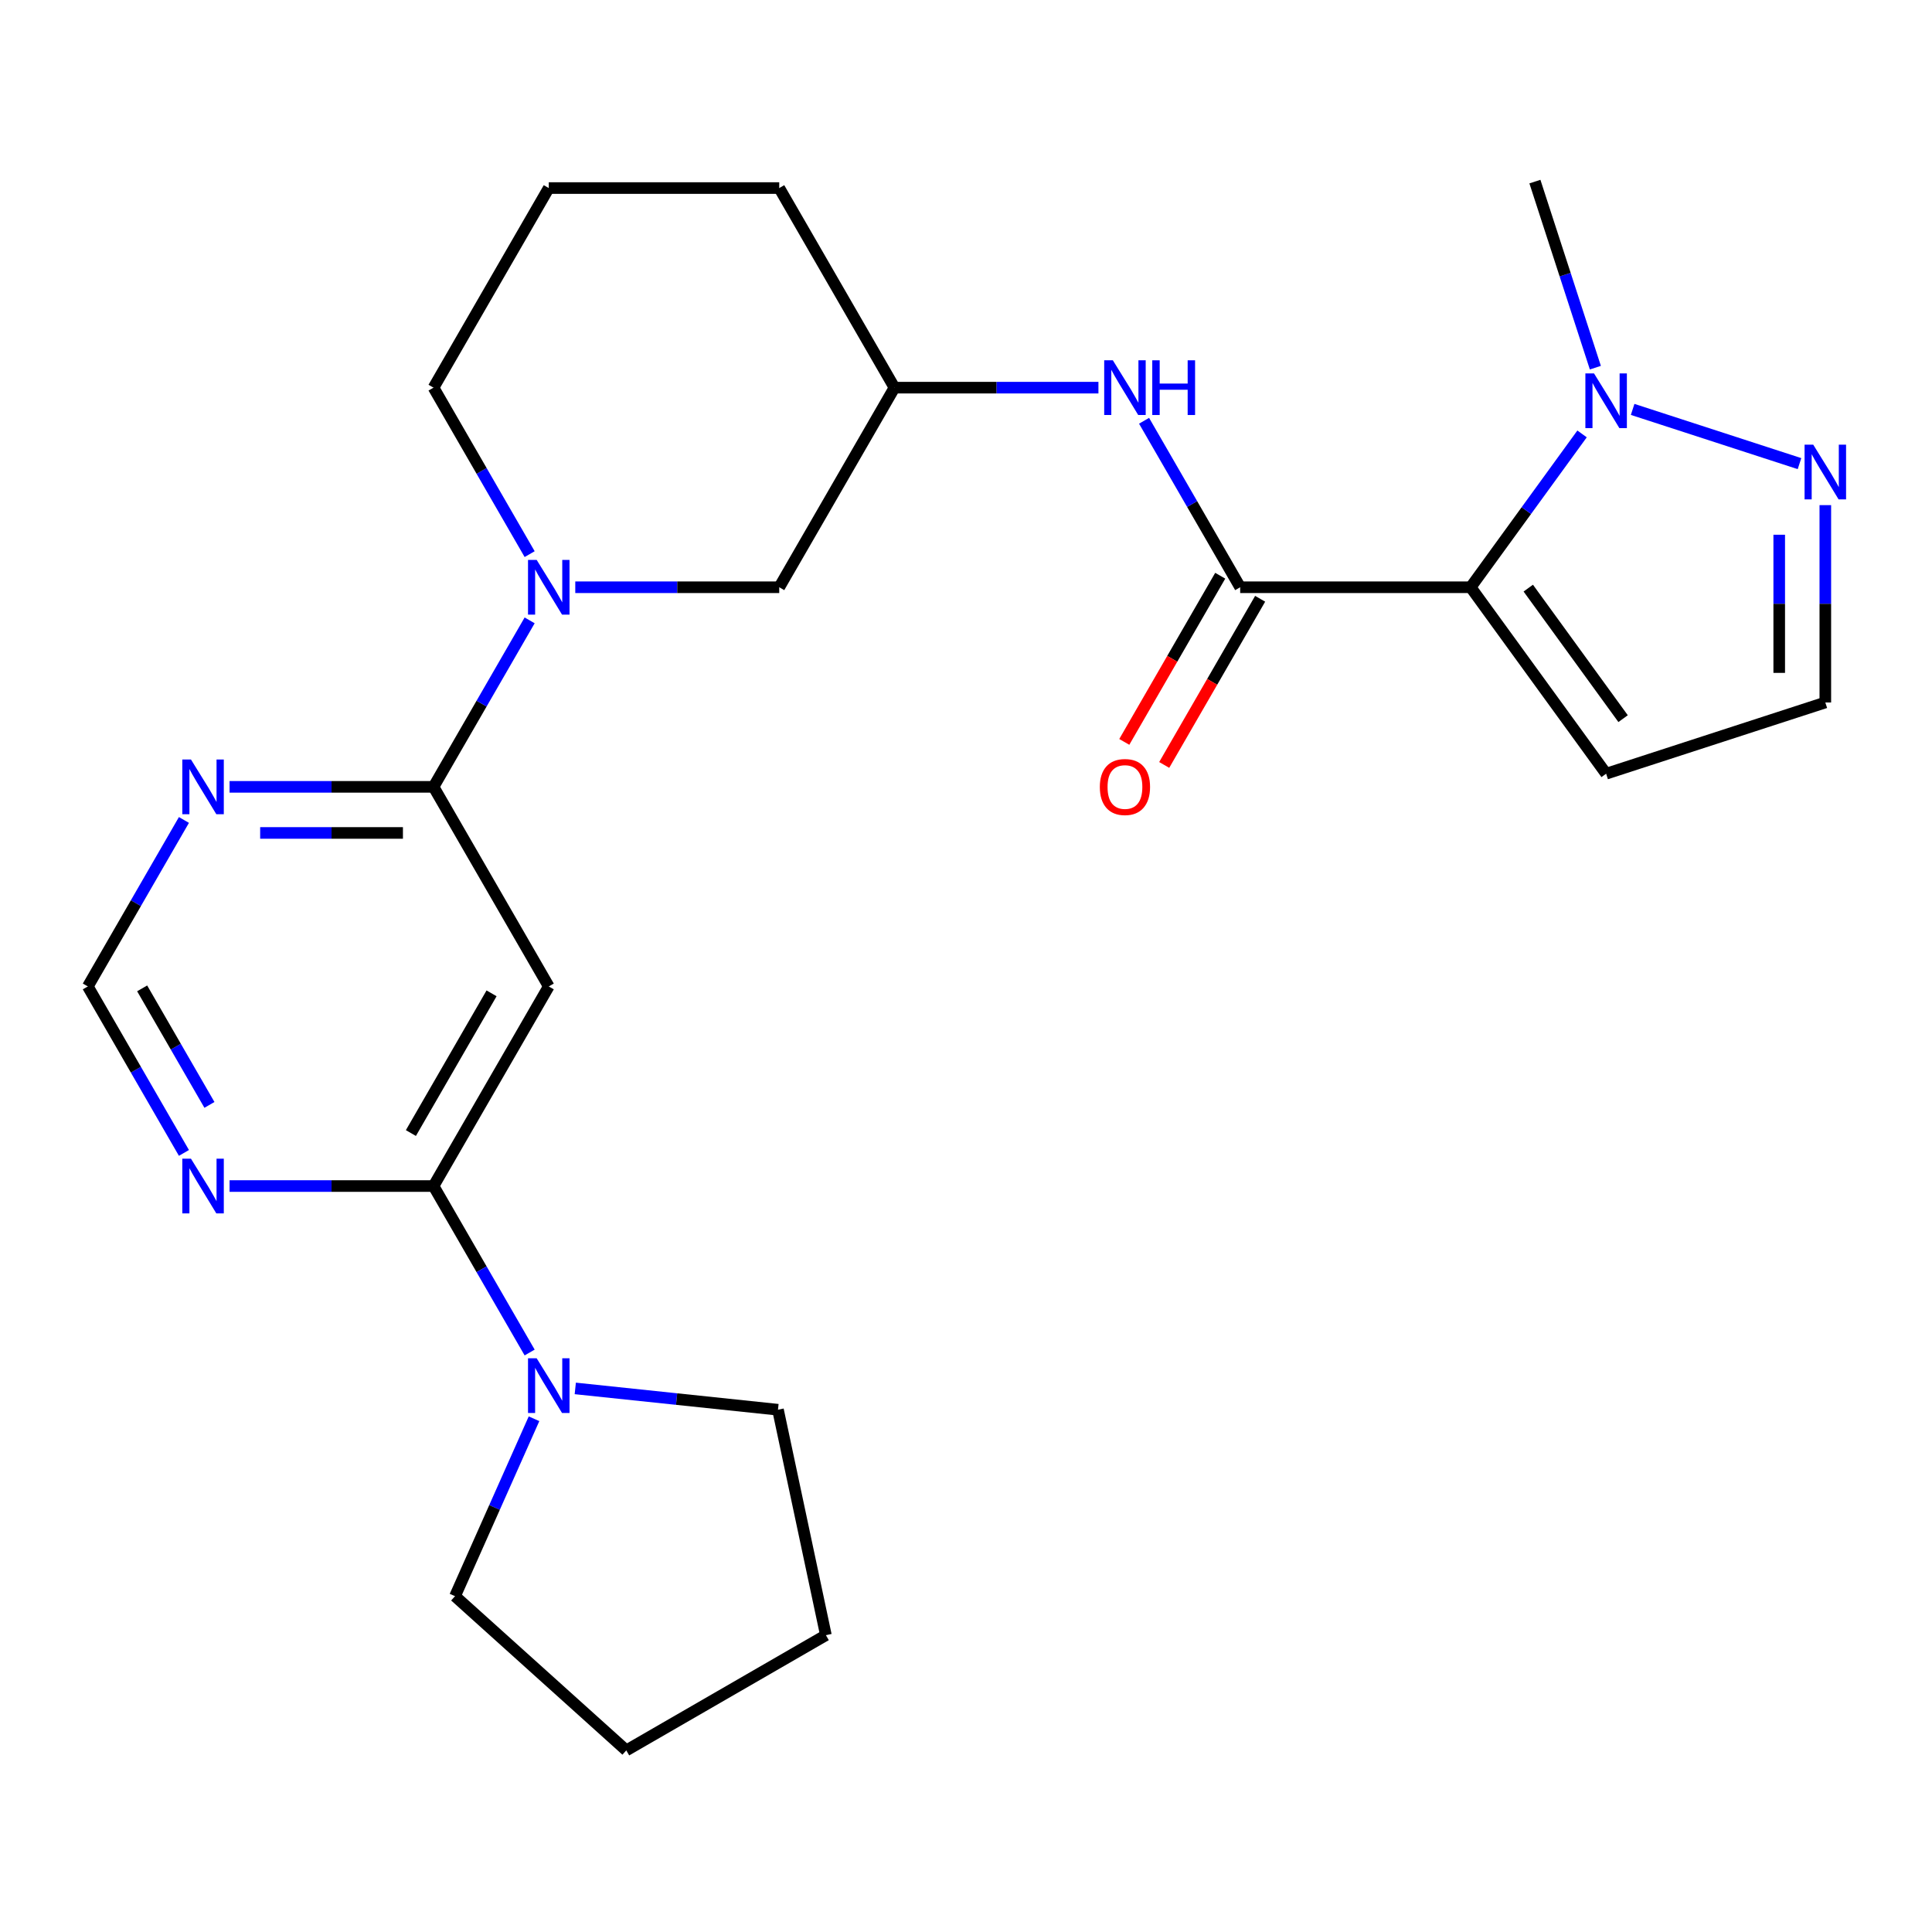 <?xml version='1.0' encoding='iso-8859-1'?>
<svg version='1.1' baseProfile='full'
              xmlns='http://www.w3.org/2000/svg'
                      xmlns:rdkit='http://www.rdkit.org/xml'
                      xmlns:xlink='http://www.w3.org/1999/xlink'
                  xml:space='preserve'
width='1000px' height='1000px' viewBox='0 0 1000 1000'>
<!-- END OF HEADER -->
<rect style='opacity:1.0;fill:#FFFFFF;stroke:none' width='1000' height='1000' x='0' y='0'> </rect>
<path class='bond-0' d='M 761.21,303.96 L 641.918,303.96' style='fill:none;fill-rule:evenodd;stroke:#000000;stroke-width:6px;stroke-linecap:butt;stroke-linejoin:miter;stroke-opacity:1' />
<path class='bond-2' d='M 761.21,303.96 L 790.042,264.276' style='fill:none;fill-rule:evenodd;stroke:#000000;stroke-width:6px;stroke-linecap:butt;stroke-linejoin:miter;stroke-opacity:1' />
<path class='bond-2' d='M 790.042,264.276 L 818.874,224.593' style='fill:none;fill-rule:evenodd;stroke:#0000FF;stroke-width:6px;stroke-linecap:butt;stroke-linejoin:miter;stroke-opacity:1' />
<path class='bond-11' d='M 761.21,303.96 L 831.329,400.47' style='fill:none;fill-rule:evenodd;stroke:#000000;stroke-width:6px;stroke-linecap:butt;stroke-linejoin:miter;stroke-opacity:1' />
<path class='bond-11' d='M 791.03,304.413 L 840.113,371.97' style='fill:none;fill-rule:evenodd;stroke:#000000;stroke-width:6px;stroke-linecap:butt;stroke-linejoin:miter;stroke-opacity:1' />
<path class='bond-10' d='M 641.918,303.96 L 617.043,260.876' style='fill:none;fill-rule:evenodd;stroke:#000000;stroke-width:6px;stroke-linecap:butt;stroke-linejoin:miter;stroke-opacity:1' />
<path class='bond-10' d='M 617.043,260.876 L 592.169,217.792' style='fill:none;fill-rule:evenodd;stroke:#0000FF;stroke-width:6px;stroke-linecap:butt;stroke-linejoin:miter;stroke-opacity:1' />
<path class='bond-15' d='M 631.587,297.996 L 606.758,341' style='fill:none;fill-rule:evenodd;stroke:#000000;stroke-width:6px;stroke-linecap:butt;stroke-linejoin:miter;stroke-opacity:1' />
<path class='bond-15' d='M 606.758,341 L 581.93,384.004' style='fill:none;fill-rule:evenodd;stroke:#FF0000;stroke-width:6px;stroke-linecap:butt;stroke-linejoin:miter;stroke-opacity:1' />
<path class='bond-15' d='M 652.249,309.925 L 627.42,352.929' style='fill:none;fill-rule:evenodd;stroke:#000000;stroke-width:6px;stroke-linecap:butt;stroke-linejoin:miter;stroke-opacity:1' />
<path class='bond-15' d='M 627.42,352.929 L 602.592,395.933' style='fill:none;fill-rule:evenodd;stroke:#FF0000;stroke-width:6px;stroke-linecap:butt;stroke-linejoin:miter;stroke-opacity:1' />
<path class='bond-1' d='M 224.394,407.271 L 249.268,364.187' style='fill:none;fill-rule:evenodd;stroke:#000000;stroke-width:6px;stroke-linecap:butt;stroke-linejoin:miter;stroke-opacity:1' />
<path class='bond-1' d='M 249.268,364.187 L 274.143,321.102' style='fill:none;fill-rule:evenodd;stroke:#0000FF;stroke-width:6px;stroke-linecap:butt;stroke-linejoin:miter;stroke-opacity:1' />
<path class='bond-5' d='M 224.394,407.271 L 284.04,510.581' style='fill:none;fill-rule:evenodd;stroke:#000000;stroke-width:6px;stroke-linecap:butt;stroke-linejoin:miter;stroke-opacity:1' />
<path class='bond-8' d='M 224.394,407.271 L 171.608,407.271' style='fill:none;fill-rule:evenodd;stroke:#000000;stroke-width:6px;stroke-linecap:butt;stroke-linejoin:miter;stroke-opacity:1' />
<path class='bond-8' d='M 171.608,407.271 L 118.823,407.271' style='fill:none;fill-rule:evenodd;stroke:#0000FF;stroke-width:6px;stroke-linecap:butt;stroke-linejoin:miter;stroke-opacity:1' />
<path class='bond-8' d='M 208.558,431.129 L 171.608,431.129' style='fill:none;fill-rule:evenodd;stroke:#000000;stroke-width:6px;stroke-linecap:butt;stroke-linejoin:miter;stroke-opacity:1' />
<path class='bond-8' d='M 171.608,431.129 L 134.659,431.129' style='fill:none;fill-rule:evenodd;stroke:#0000FF;stroke-width:6px;stroke-linecap:butt;stroke-linejoin:miter;stroke-opacity:1' />
<path class='bond-6' d='M 845.051,211.909 L 931.421,239.972' style='fill:none;fill-rule:evenodd;stroke:#0000FF;stroke-width:6px;stroke-linecap:butt;stroke-linejoin:miter;stroke-opacity:1' />
<path class='bond-18' d='M 825.759,190.308 L 810.112,142.152' style='fill:none;fill-rule:evenodd;stroke:#0000FF;stroke-width:6px;stroke-linecap:butt;stroke-linejoin:miter;stroke-opacity:1' />
<path class='bond-18' d='M 810.112,142.152 L 794.465,93.996' style='fill:none;fill-rule:evenodd;stroke:#000000;stroke-width:6px;stroke-linecap:butt;stroke-linejoin:miter;stroke-opacity:1' />
<path class='bond-3' d='M 224.394,613.892 L 284.04,510.581' style='fill:none;fill-rule:evenodd;stroke:#000000;stroke-width:6px;stroke-linecap:butt;stroke-linejoin:miter;stroke-opacity:1' />
<path class='bond-3' d='M 212.678,586.466 L 254.431,514.148' style='fill:none;fill-rule:evenodd;stroke:#000000;stroke-width:6px;stroke-linecap:butt;stroke-linejoin:miter;stroke-opacity:1' />
<path class='bond-7' d='M 224.394,613.892 L 249.268,656.976' style='fill:none;fill-rule:evenodd;stroke:#000000;stroke-width:6px;stroke-linecap:butt;stroke-linejoin:miter;stroke-opacity:1' />
<path class='bond-7' d='M 249.268,656.976 L 274.143,700.06' style='fill:none;fill-rule:evenodd;stroke:#0000FF;stroke-width:6px;stroke-linecap:butt;stroke-linejoin:miter;stroke-opacity:1' />
<path class='bond-27' d='M 224.394,613.892 L 171.608,613.892' style='fill:none;fill-rule:evenodd;stroke:#000000;stroke-width:6px;stroke-linecap:butt;stroke-linejoin:miter;stroke-opacity:1' />
<path class='bond-27' d='M 171.608,613.892 L 118.823,613.892' style='fill:none;fill-rule:evenodd;stroke:#0000FF;stroke-width:6px;stroke-linecap:butt;stroke-linejoin:miter;stroke-opacity:1' />
<path class='bond-4' d='M 297.762,303.96 L 350.547,303.96' style='fill:none;fill-rule:evenodd;stroke:#0000FF;stroke-width:6px;stroke-linecap:butt;stroke-linejoin:miter;stroke-opacity:1' />
<path class='bond-4' d='M 350.547,303.96 L 403.332,303.96' style='fill:none;fill-rule:evenodd;stroke:#000000;stroke-width:6px;stroke-linecap:butt;stroke-linejoin:miter;stroke-opacity:1' />
<path class='bond-26' d='M 274.143,286.818 L 249.268,243.734' style='fill:none;fill-rule:evenodd;stroke:#0000FF;stroke-width:6px;stroke-linecap:butt;stroke-linejoin:miter;stroke-opacity:1' />
<path class='bond-26' d='M 249.268,243.734 L 224.394,200.65' style='fill:none;fill-rule:evenodd;stroke:#000000;stroke-width:6px;stroke-linecap:butt;stroke-linejoin:miter;stroke-opacity:1' />
<path class='bond-25' d='M 944.783,261.456 L 944.783,312.531' style='fill:none;fill-rule:evenodd;stroke:#0000FF;stroke-width:6px;stroke-linecap:butt;stroke-linejoin:miter;stroke-opacity:1' />
<path class='bond-25' d='M 944.783,312.531 L 944.783,363.607' style='fill:none;fill-rule:evenodd;stroke:#000000;stroke-width:6px;stroke-linecap:butt;stroke-linejoin:miter;stroke-opacity:1' />
<path class='bond-25' d='M 920.924,276.779 L 920.924,312.531' style='fill:none;fill-rule:evenodd;stroke:#0000FF;stroke-width:6px;stroke-linecap:butt;stroke-linejoin:miter;stroke-opacity:1' />
<path class='bond-25' d='M 920.924,312.531 L 920.924,348.284' style='fill:none;fill-rule:evenodd;stroke:#000000;stroke-width:6px;stroke-linecap:butt;stroke-linejoin:miter;stroke-opacity:1' />
<path class='bond-19' d='M 297.762,718.644 L 350.221,724.158' style='fill:none;fill-rule:evenodd;stroke:#0000FF;stroke-width:6px;stroke-linecap:butt;stroke-linejoin:miter;stroke-opacity:1' />
<path class='bond-19' d='M 350.221,724.158 L 402.679,729.672' style='fill:none;fill-rule:evenodd;stroke:#000000;stroke-width:6px;stroke-linecap:butt;stroke-linejoin:miter;stroke-opacity:1' />
<path class='bond-20' d='M 276.408,734.344 L 255.963,780.263' style='fill:none;fill-rule:evenodd;stroke:#0000FF;stroke-width:6px;stroke-linecap:butt;stroke-linejoin:miter;stroke-opacity:1' />
<path class='bond-20' d='M 255.963,780.263 L 235.519,826.181' style='fill:none;fill-rule:evenodd;stroke:#000000;stroke-width:6px;stroke-linecap:butt;stroke-linejoin:miter;stroke-opacity:1' />
<path class='bond-12' d='M 95.204,424.413 L 70.329,467.497' style='fill:none;fill-rule:evenodd;stroke:#0000FF;stroke-width:6px;stroke-linecap:butt;stroke-linejoin:miter;stroke-opacity:1' />
<path class='bond-12' d='M 70.329,467.497 L 45.455,510.581' style='fill:none;fill-rule:evenodd;stroke:#000000;stroke-width:6px;stroke-linecap:butt;stroke-linejoin:miter;stroke-opacity:1' />
<path class='bond-9' d='M 95.204,596.749 L 70.329,553.665' style='fill:none;fill-rule:evenodd;stroke:#0000FF;stroke-width:6px;stroke-linecap:butt;stroke-linejoin:miter;stroke-opacity:1' />
<path class='bond-9' d='M 70.329,553.665 L 45.455,510.581' style='fill:none;fill-rule:evenodd;stroke:#000000;stroke-width:6px;stroke-linecap:butt;stroke-linejoin:miter;stroke-opacity:1' />
<path class='bond-9' d='M 108.403,571.895 L 90.991,541.736' style='fill:none;fill-rule:evenodd;stroke:#0000FF;stroke-width:6px;stroke-linecap:butt;stroke-linejoin:miter;stroke-opacity:1' />
<path class='bond-9' d='M 90.991,541.736 L 73.579,511.577' style='fill:none;fill-rule:evenodd;stroke:#000000;stroke-width:6px;stroke-linecap:butt;stroke-linejoin:miter;stroke-opacity:1' />
<path class='bond-16' d='M 568.549,200.65 L 515.764,200.65' style='fill:none;fill-rule:evenodd;stroke:#0000FF;stroke-width:6px;stroke-linecap:butt;stroke-linejoin:miter;stroke-opacity:1' />
<path class='bond-16' d='M 515.764,200.65 L 462.979,200.65' style='fill:none;fill-rule:evenodd;stroke:#000000;stroke-width:6px;stroke-linecap:butt;stroke-linejoin:miter;stroke-opacity:1' />
<path class='bond-14' d='M 831.329,400.47 L 944.783,363.607' style='fill:none;fill-rule:evenodd;stroke:#000000;stroke-width:6px;stroke-linecap:butt;stroke-linejoin:miter;stroke-opacity:1' />
<path class='bond-13' d='M 403.332,303.96 L 462.979,200.65' style='fill:none;fill-rule:evenodd;stroke:#000000;stroke-width:6px;stroke-linecap:butt;stroke-linejoin:miter;stroke-opacity:1' />
<path class='bond-22' d='M 462.979,200.65 L 403.332,97.339' style='fill:none;fill-rule:evenodd;stroke:#000000;stroke-width:6px;stroke-linecap:butt;stroke-linejoin:miter;stroke-opacity:1' />
<path class='bond-17' d='M 224.394,200.65 L 284.04,97.339' style='fill:none;fill-rule:evenodd;stroke:#000000;stroke-width:6px;stroke-linecap:butt;stroke-linejoin:miter;stroke-opacity:1' />
<path class='bond-24' d='M 402.679,729.672 L 427.481,846.357' style='fill:none;fill-rule:evenodd;stroke:#000000;stroke-width:6px;stroke-linecap:butt;stroke-linejoin:miter;stroke-opacity:1' />
<path class='bond-23' d='M 235.519,826.181 L 324.171,906.004' style='fill:none;fill-rule:evenodd;stroke:#000000;stroke-width:6px;stroke-linecap:butt;stroke-linejoin:miter;stroke-opacity:1' />
<path class='bond-21' d='M 284.04,97.339 L 403.332,97.339' style='fill:none;fill-rule:evenodd;stroke:#000000;stroke-width:6px;stroke-linecap:butt;stroke-linejoin:miter;stroke-opacity:1' />
<path class='bond-28' d='M 324.171,906.004 L 427.481,846.357' style='fill:none;fill-rule:evenodd;stroke:#000000;stroke-width:6px;stroke-linecap:butt;stroke-linejoin:miter;stroke-opacity:1' />
<path  class='atom-3' d='M 825.069 193.29
L 834.349 208.29
Q 835.269 209.77, 836.749 212.45
Q 838.229 215.13, 838.309 215.29
L 838.309 193.29
L 842.069 193.29
L 842.069 221.61
L 838.189 221.61
L 828.229 205.21
Q 827.069 203.29, 825.829 201.09
Q 824.629 198.89, 824.269 198.21
L 824.269 221.61
L 820.589 221.61
L 820.589 193.29
L 825.069 193.29
' fill='#0000FF'/>
<path  class='atom-5' d='M 277.78 289.8
L 287.06 304.8
Q 287.98 306.28, 289.46 308.96
Q 290.94 311.64, 291.02 311.8
L 291.02 289.8
L 294.78 289.8
L 294.78 318.12
L 290.9 318.12
L 280.94 301.72
Q 279.78 299.8, 278.54 297.6
Q 277.34 295.4, 276.98 294.72
L 276.98 318.12
L 273.3 318.12
L 273.3 289.8
L 277.78 289.8
' fill='#0000FF'/>
<path  class='atom-7' d='M 938.523 230.154
L 947.803 245.154
Q 948.723 246.634, 950.203 249.314
Q 951.683 251.994, 951.763 252.154
L 951.763 230.154
L 955.523 230.154
L 955.523 258.474
L 951.643 258.474
L 941.683 242.074
Q 940.523 240.154, 939.283 237.954
Q 938.083 235.754, 937.723 235.074
L 937.723 258.474
L 934.043 258.474
L 934.043 230.154
L 938.523 230.154
' fill='#0000FF'/>
<path  class='atom-8' d='M 277.78 703.042
L 287.06 718.042
Q 287.98 719.522, 289.46 722.202
Q 290.94 724.882, 291.02 725.042
L 291.02 703.042
L 294.78 703.042
L 294.78 731.362
L 290.9 731.362
L 280.94 714.962
Q 279.78 713.042, 278.54 710.842
Q 277.34 708.642, 276.98 707.962
L 276.98 731.362
L 273.3 731.362
L 273.3 703.042
L 277.78 703.042
' fill='#0000FF'/>
<path  class='atom-9' d='M 98.841 393.111
L 108.121 408.111
Q 109.041 409.591, 110.521 412.271
Q 112.001 414.951, 112.081 415.111
L 112.081 393.111
L 115.841 393.111
L 115.841 421.431
L 111.961 421.431
L 102.001 405.031
Q 100.841 403.111, 99.601 400.911
Q 98.401 398.711, 98.041 398.031
L 98.041 421.431
L 94.361 421.431
L 94.361 393.111
L 98.841 393.111
' fill='#0000FF'/>
<path  class='atom-10' d='M 98.841 599.732
L 108.121 614.732
Q 109.041 616.212, 110.521 618.892
Q 112.001 621.572, 112.081 621.732
L 112.081 599.732
L 115.841 599.732
L 115.841 628.052
L 111.961 628.052
L 102.001 611.652
Q 100.841 609.732, 99.601 607.532
Q 98.401 605.332, 98.041 604.652
L 98.041 628.052
L 94.361 628.052
L 94.361 599.732
L 98.841 599.732
' fill='#0000FF'/>
<path  class='atom-11' d='M 576.011 186.49
L 585.291 201.49
Q 586.211 202.97, 587.691 205.65
Q 589.171 208.33, 589.251 208.49
L 589.251 186.49
L 593.011 186.49
L 593.011 214.81
L 589.131 214.81
L 579.171 198.41
Q 578.011 196.49, 576.771 194.29
Q 575.571 192.09, 575.211 191.41
L 575.211 214.81
L 571.531 214.81
L 571.531 186.49
L 576.011 186.49
' fill='#0000FF'/>
<path  class='atom-11' d='M 596.411 186.49
L 600.251 186.49
L 600.251 198.53
L 614.731 198.53
L 614.731 186.49
L 618.571 186.49
L 618.571 214.81
L 614.731 214.81
L 614.731 201.73
L 600.251 201.73
L 600.251 214.81
L 596.411 214.81
L 596.411 186.49
' fill='#0000FF'/>
<path  class='atom-16' d='M 569.271 407.351
Q 569.271 400.551, 572.631 396.751
Q 575.991 392.951, 582.271 392.951
Q 588.551 392.951, 591.911 396.751
Q 595.271 400.551, 595.271 407.351
Q 595.271 414.231, 591.871 418.151
Q 588.471 422.031, 582.271 422.031
Q 576.031 422.031, 572.631 418.151
Q 569.271 414.271, 569.271 407.351
M 582.271 418.831
Q 586.591 418.831, 588.911 415.951
Q 591.271 413.031, 591.271 407.351
Q 591.271 401.791, 588.911 398.991
Q 586.591 396.151, 582.271 396.151
Q 577.951 396.151, 575.591 398.951
Q 573.271 401.751, 573.271 407.351
Q 573.271 413.071, 575.591 415.951
Q 577.951 418.831, 582.271 418.831
' fill='#FF0000'/>
</svg>
